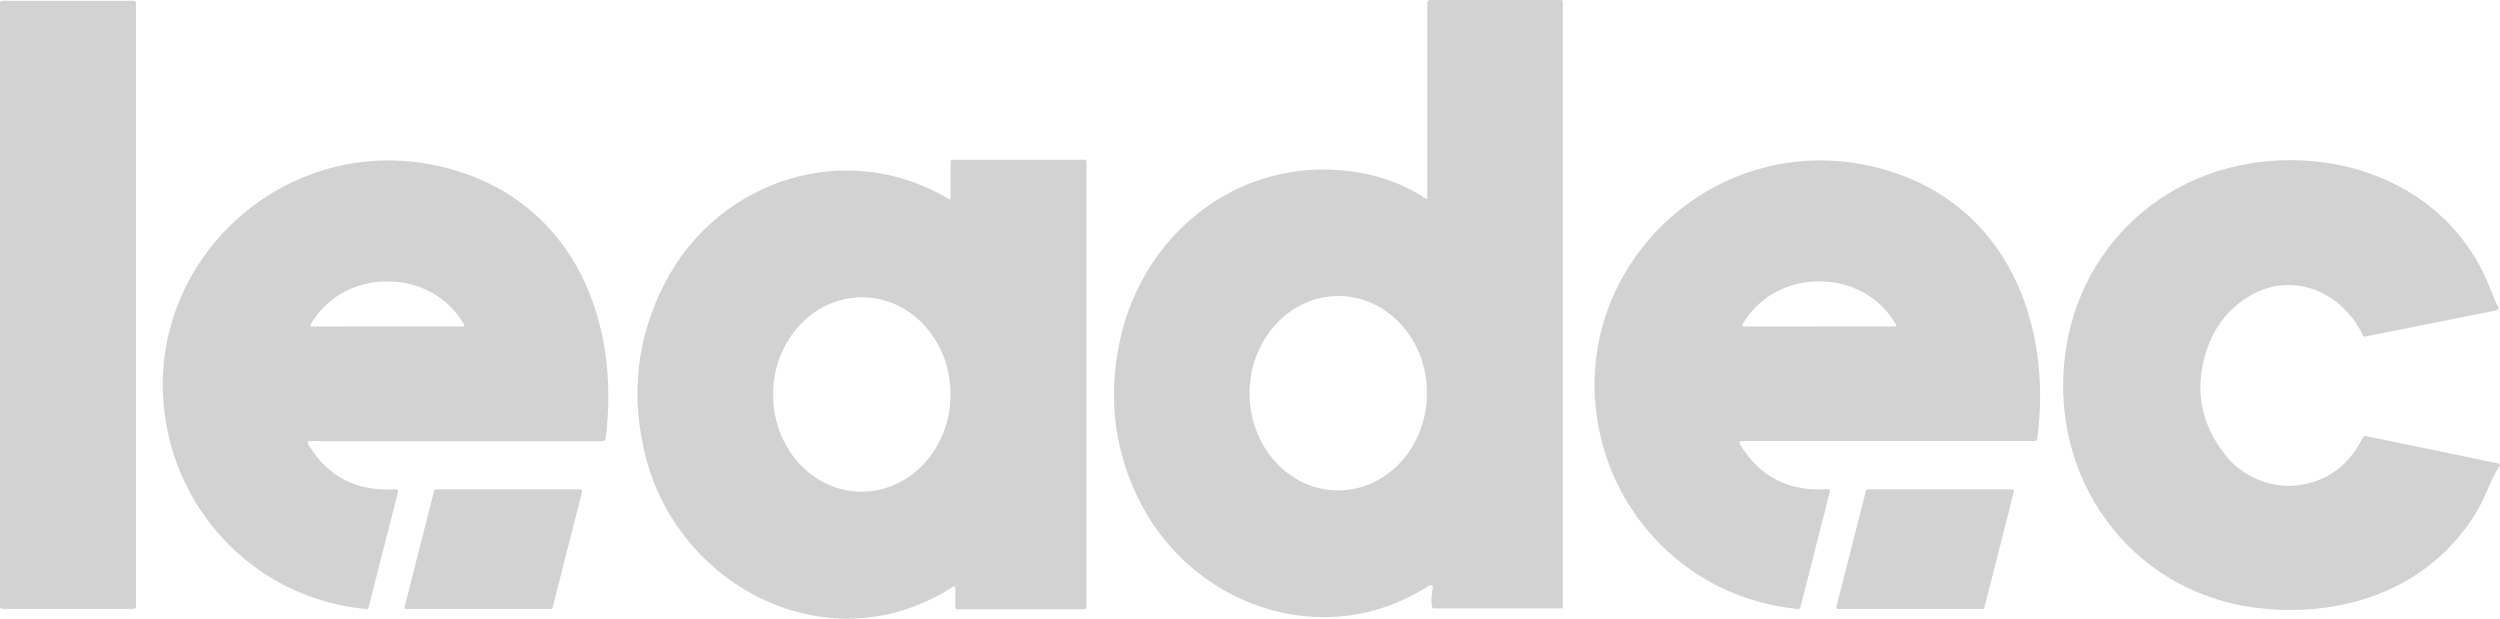 <?xml version="1.0" encoding="UTF-8"?> <svg xmlns="http://www.w3.org/2000/svg" xmlns:xlink="http://www.w3.org/1999/xlink" fill="none" height="49" viewBox="0 0 198 49" width="198"><clipPath id="a"><path d="m0 0h198v49h-198z"></path></clipPath><g clip-path="url(#a)" fill="#1e1e1e" fill-opacity=".2"><path d="m113.25 0h10.375c.082 0 .15.066.15.15v47.923c0 .064-.051.114-.113.114h-10.068c-.101 0-.183-.075-.194-.174-.054-.509-.029-1.005.076-1.484.019-.089-.034-.174-.124-.197-.045-.011-.093 0-.133.025-8.467 5.497-19.222 1.523-23.255-7.258-1.761-3.835-2.184-7.881-1.268-12.132 1.891-8.764 9.93-14.976 19.203-13.253 1.829.341 3.523 1.022 5.078 2.049.017.011.042.008.054-.008.005-.006.008-.014.008-.025v-15.524c0-.114.096-.205.211-.205zm-7.205 23.444c-3.88-.028-7.05 3.398-7.078 7.651-.031 4.251 3.091 7.72 6.971 7.745s7.05-3.398 7.078-7.651c.031-4.251-3.091-7.72-6.971-7.745z"></path><path d="m10.603.066h-10.437c-.092 0-.166.073-.166.163v47.829c0 .09.074.163.166.163h10.437c.092 0 .166-.073.166-.163v-47.829c0-.09-.074-.163-.166-.163z"></path><path d="m75.165 15.779c.037.022.085.011.11-.025.009-.014.011-.028.011-.042v-2.905c0-.086.07-.155.158-.155h10.443c.093 0 .166.072.166.163v35.26c0 .102-.085.186-.186.186h-10.045c-.09 0-.164-.072-.164-.163v-1.545c0-.061-.051-.111-.113-.111-.022 0-.042.006-.062.019-9.651 6.278-21.64.166-24.323-10.199-1.265-4.89-.755-9.531 1.536-13.921 4.244-8.133 14.373-11.428 22.469-6.563zm-6.841 7.765c-3.88-.033-7.059 3.387-7.095 7.637-.037 4.251 3.077 7.726 6.96 7.759 3.88.033 7.059-3.387 7.095-7.637.037-4.251-3.077-7.726-6.96-7.759z"></path><path d="m24.498 34.935c-.076 0-.135.058-.135.133 0 .025.006.047.017.067 1.541 2.62 3.874 3.824 6.994 3.616.082-.006.155.055.161.136 0 .017 0 .03-.006.047l-2.339 9.174c-.022.083-.099.136-.183.13-7.983-.739-14.28-6.652-15.777-14.303-2.553-13.043 9.704-24.31 22.756-20.464 9.597 2.83 13.17 12.165 11.973 21.275-.014.111-.11.194-.223.194zm6.179-9.075h6.002c.053 0 .096-.044.093-.097 0-.014-.006-.028-.011-.042-1.214-2.157-3.508-3.434-6.081-3.434-2.575 0-4.869 1.274-6.083 3.431-.025.047-.008.102.04.127.014.005.028.011.042.011.327 0 2.328.003 5.999.006z"></path><path d="m137.898 34.931c-.076 0-.136.058-.136.133 0 .025.006.047.017.066 1.542 2.62 3.875 3.824 6.994 3.614.082-.006.155.055.161.136 0 .017 0 .03-.006.047l-2.336 9.174c-.023.083-.099.136-.183.13-7.983-.737-14.28-6.646-15.78-14.294-2.555-13.04 9.696-24.31 22.748-20.47 9.597 2.827 13.173 12.159 11.978 21.27-.014.111-.11.194-.222.194zm6.185-9.072h5.999c.053 0 .095-.044.093-.097 0-.014-.006-.028-.012-.042-1.211-2.16-3.508-3.434-6.08-3.437-2.576 0-4.869 1.277-6.084 3.434-.025.047-.008.102.04.127.014.005.028.011.042.011.327 0 2.327.003 6.002.003z"></path><path d="m197.86 24.296c.06.08.037.191-.045.249-.019.014-.042.025-.067.028l-10.451 2.088c-.057.011-.113-.017-.138-.069-1.705-3.603-5.856-5.311-9.389-2.897-1.474 1.008-2.488 2.393-3.04 4.151-.961 3.06-.415 5.84 1.64 8.344 1.265 1.545 3.51 2.512 5.59 2.251 2.325-.291 4.052-1.551 5.176-3.777.051-.097.158-.147.265-.125l10.507 2.176c.062.014.102.075.088.133-.003.014-.009.025-.017.039-.747 1.091-1.082 2.431-1.891 3.747-3.573 5.807-10.011 8.205-16.765 7.576-9.995-.928-16.597-9.484-15.87-19.115.721-9.534 8.369-16.501 18.118-16.41 6.889.066 13.103 3.652 15.619 10.091.335.856.558 1.363.67 1.52z"></path><path d="m157.035 48.225h-11.471c-.07 0-.126-.055-.126-.125 0-.011-.001-.022.002-.03l2.345-9.216c.014-.055.064-.094.124-.094h11.471c.07 0 .126.055.126.125 0 .011 0 .022-.002.03l-2.345 9.216c-.014.055-.065.094-.124.094z"></path><path d="m43.637 48.227h-11.468c-.07 0-.13-.055-.13-.127 0-.011 0-.022.003-.03l2.344-9.21c.014-.058.068-.097.127-.097h11.468c.07 0 .13.055.13.127 0 .011 0 .022-.003.03l-2.344 9.21c-.014.058-.068.097-.127.097z"></path></g></svg> 